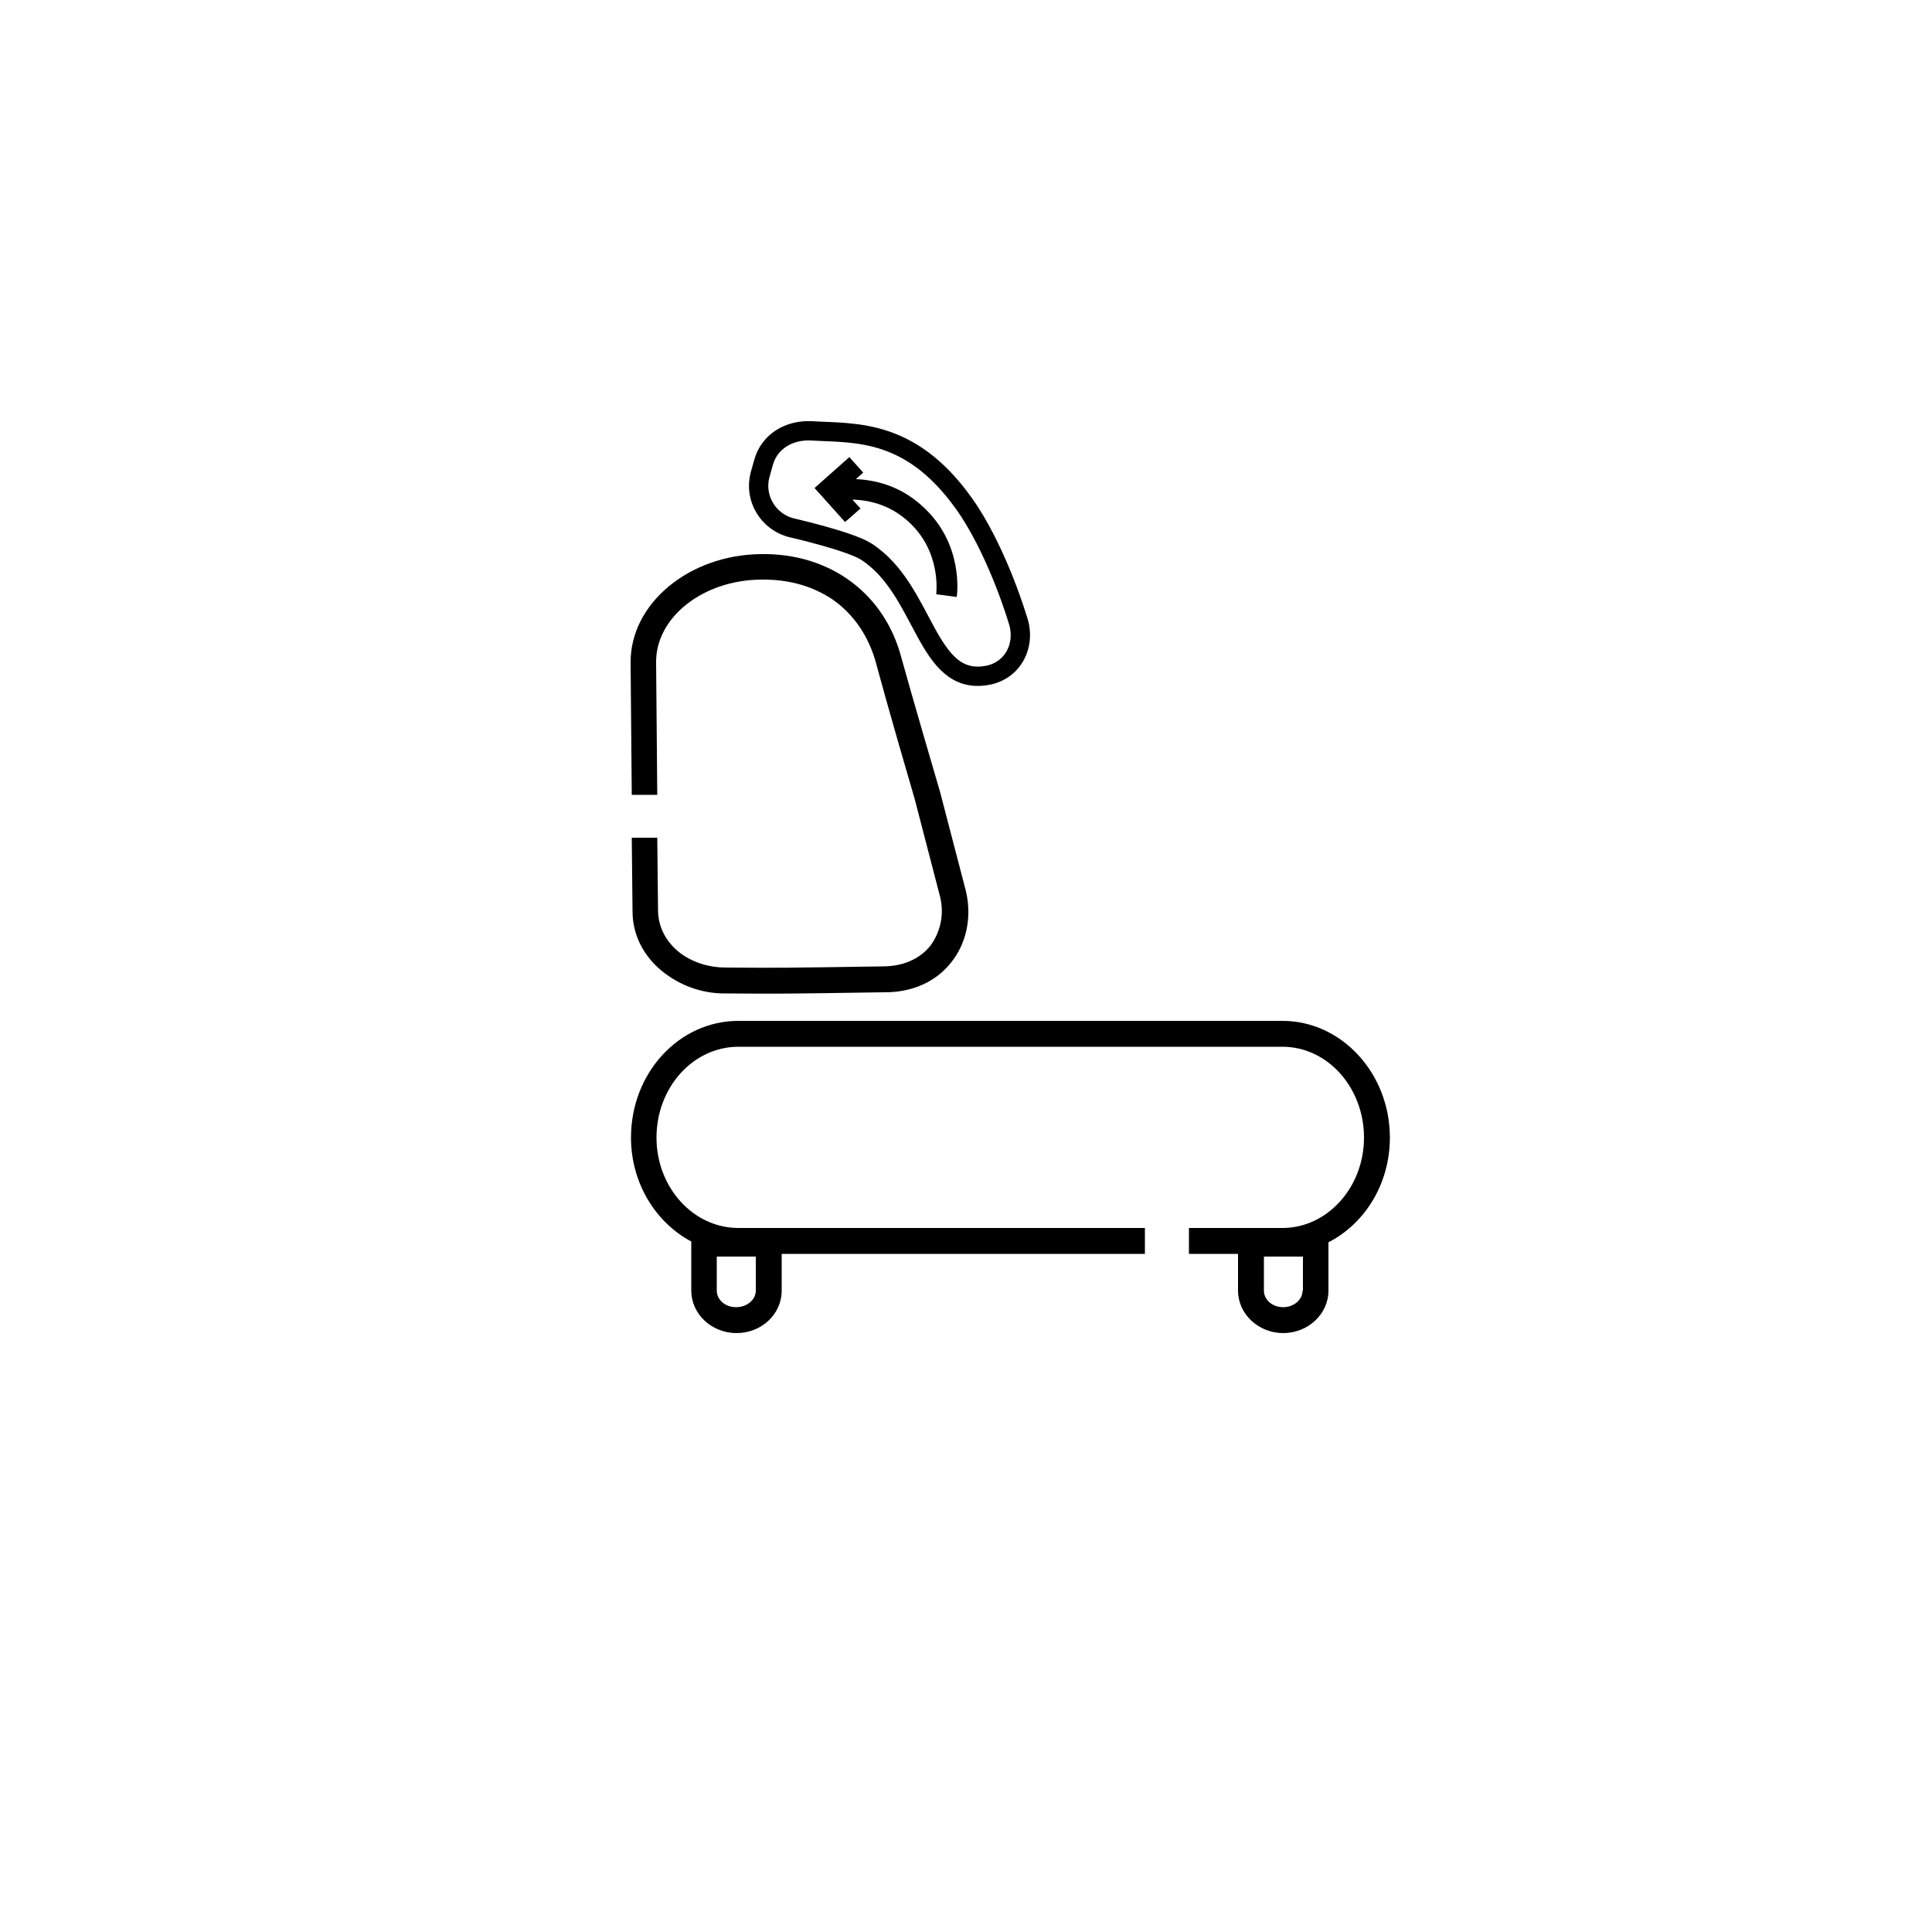 <?xml version="1.0" encoding="utf-8"?>
<!-- Generator: Adobe Illustrator 28.1.0, SVG Export Plug-In . SVG Version: 6.00 Build 0)  -->
<svg version="1.1" id="Layer_1" xmlns="http://www.w3.org/2000/svg" xmlns:xlink="http://www.w3.org/1999/xlink" x="0px" y="0px"
	 viewBox="0 0 500 500" style="enable-background:new 0 0 500 500;" xml:space="preserve">
<style type="text/css">
	.st0{display:none;}
	.st1{display:inline;fill:#000100;}
	.st2{fill:none;stroke:#000000;stroke-width:5;stroke-miterlimit:10;}
</style>
<g class="st0">
	<path class="st1" d="M239.8,233.5l-15.4-1.8c7.5-7.6,22.6-19.4,45-19.4c22.2,0,37.4,11.7,44.9,19.4l-14.7,1.7l1.1,9.5l29.2-3.3
		l-3.5-29.7l-9.5,1.1l1.3,11.2c-9.4-8.6-25.7-19.4-48.9-19.4c-22.5,0-38.5,10.2-48.1,18.7l1.2-10.4l-9.5-1.1l-3.5,29.7l29.2,3.3
		L239.8,233.5z"/>
	<polygon class="st1" points="278.5,279.4 278.5,298.5 433.3,298.5 433.3,350.7 452.4,350.7 452.4,279.4 	"/>
	<path class="st1" d="M240.8,284.2h-162c-18.2,0-33,16-33,35.7c0,19.6,14.8,35.6,33,35.6h118.4v-9.6H78.7c-12.9,0-23.4-11.7-23.4-26
		c0-14.4,10.5-26.1,23.4-26.1h162c12.9,0,23.4,11.7,23.4,26.1s-10.5,26-23.4,26h-27.4v9.6h27.4c18.2,0,33-16,33-35.6
		C273.7,300.2,258.9,284.2,240.8,284.2z"/>
	<path class="st1" d="M74.2,278.4c9,0.2,13.1,0.2,19.9,0.2c5.7,0,13.2-0.1,26.9-0.2c8.7,0,16.2-3.3,21-9.4
		c4.7-5.9,6.5-13.8,4.7-21.8l-7.5-29.6c-7.5-26.3-11.1-40.1-11.1-40.1c-5.1-20.1-20.9-32.1-42.4-32.1c-22.1,0-40.1,14.8-40.1,33v8.4
		h9.6v-8.4c0-12.9,13.7-23.4,30.5-23.4c17.1,0,29.2,9.1,33.1,24.9c0,0,3.6,13.8,11.1,40.2l7.4,29.3c1.1,5,0.1,9.9-2.9,13.6
		c-3,3.8-7.8,5.8-13.6,5.8c-30.2,0.2-30.2,0.2-46.7-0.1c-10.5,0-19-7.2-19-16V203h-9.6v49.7C45.8,266.9,58.6,278.4,74.2,278.4z"/>
</g>
<path d="M219.8,118.3l-9,8l7.9,8.8l4-3.5l-2.1-2.3c3.9,0.1,9.4,1.1,14.4,5.6c8.7,7.8,7.3,18.5,7.3,18.9l5.3,0.7
	c0.1-0.6,1.9-13.9-9-23.6c-5.8-5.3-12.3-6.7-17.1-6.9l1.9-1.7L219.8,118.3z"/>
<path d="M337.1,334c0,2.4-2.3,4.3-5,4.3c-2.8,0-5-1.9-5-4.3v-8.8h10.1v8.8H337.1z M185.5,325.2h10.1v8.8c0,2.4-2.3,4.3-5.1,4.3
	s-5-1.9-5-4.3V325.2z M331.9,264.2H191.1c-15.4,0-27.8,13.5-27.8,30.2c0,11.8,6.4,22,15.6,26.9V334c0,6.1,5.3,11,11.7,11
	c6.5,0,11.7-4.9,11.7-11v-9.5h94v-6.7H191.1c-11.7,0-21.2-10.5-21.2-23.4c0-13,9.5-23.5,21.2-23.5h140.8c11.7,0,21.1,10.6,21.1,23.5
	s-9.5,23.4-21.1,23.4h-24.2v6.7h12.7v9.5c0,6.1,5.3,11,11.7,11s11.7-4.9,11.7-11v-12.5c9.4-4.8,15.9-15.1,15.9-27.1
	C359.7,277.8,347.2,264.2,331.9,264.2"/>
<path d="M246.3,248.9c3.9-5,5.2-11.6,3.7-18.2l-6.7-25.7c-6.7-22.8-10-34.7-10-34.7c-4.3-16.6-18.4-27.2-36.4-26.9
	c-18.6,0.2-33.8,12.8-33.7,28.1l0.3,34.2l6.6,0l-0.3-34.3c-0.1-11.6,12.1-21.3,27.2-21.4c7.2-0.1,13.3,1.7,18.4,5.1
	c5.5,3.8,9.5,9.6,11.4,16.8c0,0,3.2,12,9.9,34.8l6.6,25.4c1.1,4.5,0.1,9-2.4,12.5c-2.8,3.6-7.2,5.5-12.5,5.5
	c-26.3,0.4-26.3,0.4-40.6,0.3c-4,0-7.8-1.1-11-3.2c-4.1-2.8-6.4-6.9-6.5-11.4l-0.2-19l-6.6,0l0.2,19.1c0,6.7,3.5,12.8,9.5,16.8
	c4.3,2.9,9.4,4.5,14.8,4.4c14.3,0.1,14.3,0.1,40.7-0.3C236,256.9,242.3,254.1,246.3,248.9"/>
<path class="st2" d="M210,111.5c-5.7-0.3-10.9,2.7-12.4,8.2l-0.9,3.2c-1.6,6,2.1,12.2,8.2,13.7c0,0,14.9,3.4,19.2,6.1
	c15.4,9.8,15.4,34.9,31.3,32.1c6.9-1.2,10.3-8.1,7.9-14.7c0,0-4.6-15.6-12.4-27.7C236.5,110.6,221.4,112.2,210,111.5z"/>
</svg>
